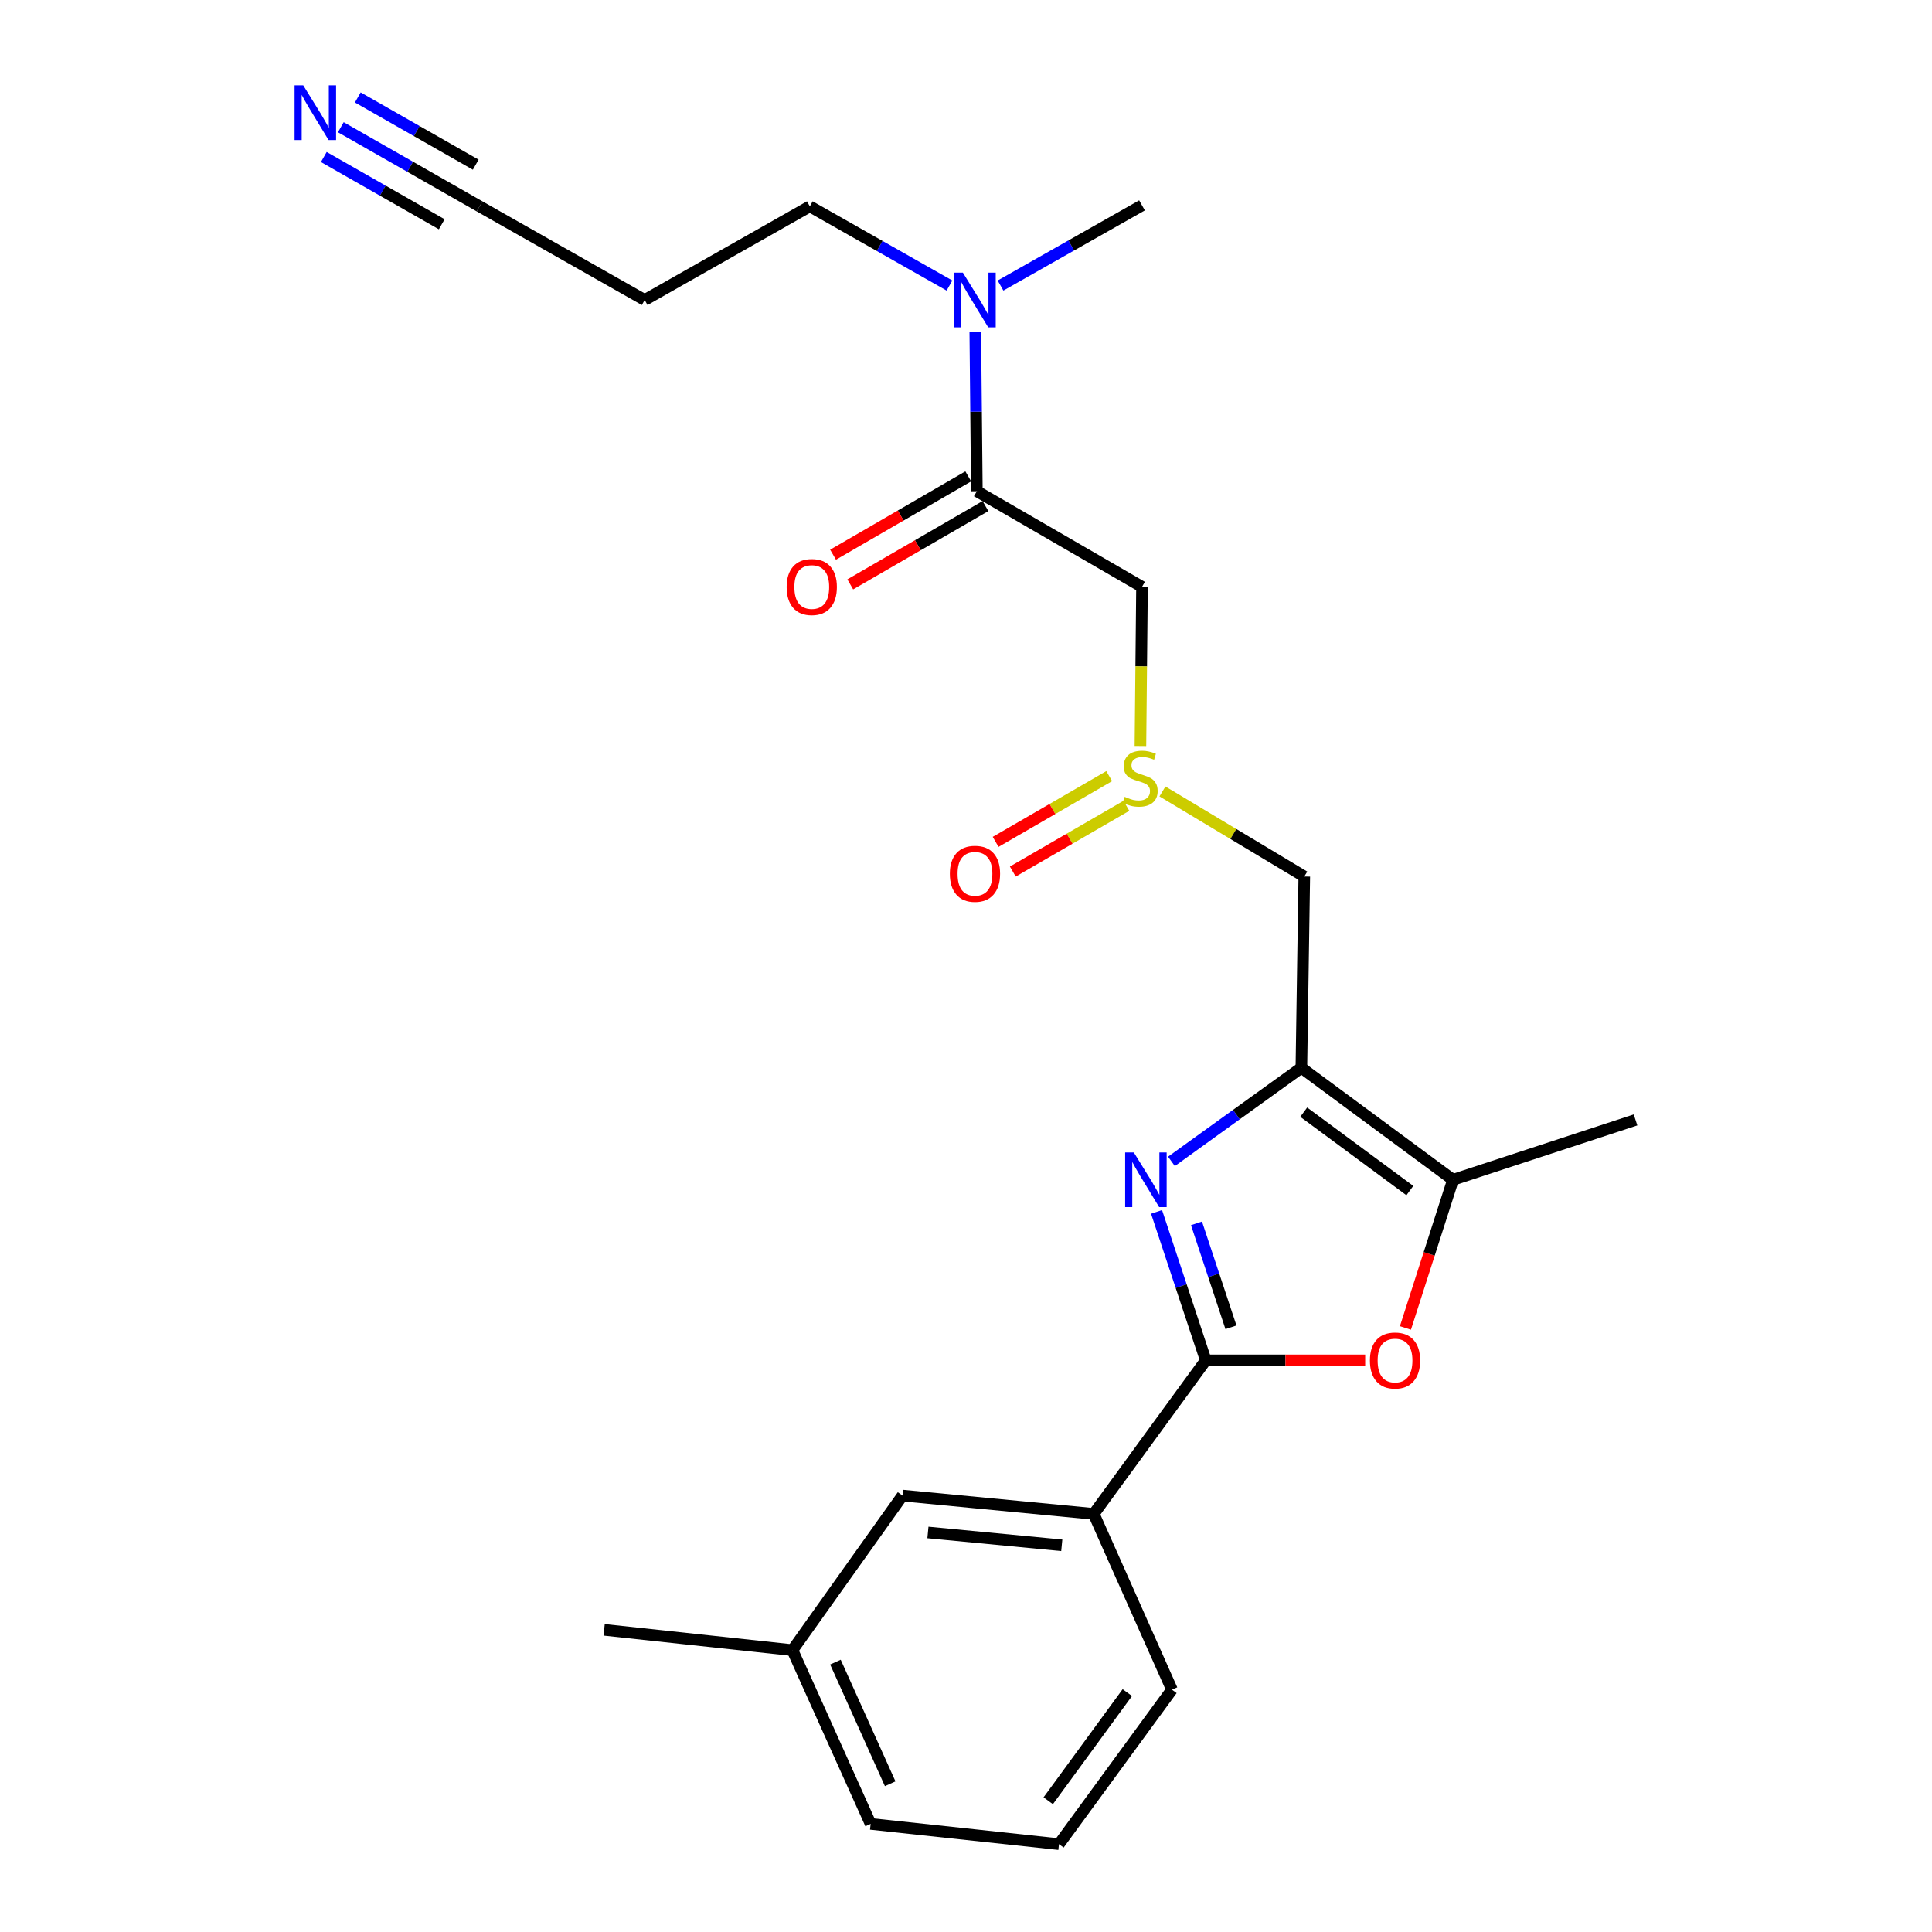 <?xml version='1.0' encoding='iso-8859-1'?>
<svg version='1.1' baseProfile='full'
              xmlns='http://www.w3.org/2000/svg'
                      xmlns:rdkit='http://www.rdkit.org/xml'
                      xmlns:xlink='http://www.w3.org/1999/xlink'
                  xml:space='preserve'
width='1000px' height='1000px' viewBox='0 0 1000 1000'>
<!-- END OF HEADER -->
<rect style='opacity:1.0;fill:#FFFFFF;stroke:none' width='1000' height='1000' x='0' y='0'> </rect>
<path class='bond-0' d='M 606.34,601.127 L 639.963,576.896' style='fill:none;fill-rule:evenodd;stroke:#0000FF;stroke-width:6px;stroke-linecap:butt;stroke-linejoin:miter;stroke-opacity:1' />
<path class='bond-0' d='M 639.963,576.896 L 673.587,552.665' style='fill:none;fill-rule:evenodd;stroke:#000000;stroke-width:6px;stroke-linecap:butt;stroke-linejoin:miter;stroke-opacity:1' />
<path class='bond-1' d='M 598.631,627.275 L 611.371,665.698' style='fill:none;fill-rule:evenodd;stroke:#0000FF;stroke-width:6px;stroke-linecap:butt;stroke-linejoin:miter;stroke-opacity:1' />
<path class='bond-1' d='M 611.371,665.698 L 624.111,704.12' style='fill:none;fill-rule:evenodd;stroke:#000000;stroke-width:6px;stroke-linecap:butt;stroke-linejoin:miter;stroke-opacity:1' />
<path class='bond-1' d='M 619.306,633.214 L 628.223,660.11' style='fill:none;fill-rule:evenodd;stroke:#0000FF;stroke-width:6px;stroke-linecap:butt;stroke-linejoin:miter;stroke-opacity:1' />
<path class='bond-1' d='M 628.223,660.11 L 637.141,687.006' style='fill:none;fill-rule:evenodd;stroke:#000000;stroke-width:6px;stroke-linecap:butt;stroke-linejoin:miter;stroke-opacity:1' />
<path class='bond-3' d='M 673.587,552.665 L 752.061,610.653' style='fill:none;fill-rule:evenodd;stroke:#000000;stroke-width:6px;stroke-linecap:butt;stroke-linejoin:miter;stroke-opacity:1' />
<path class='bond-3' d='M 674.807,575.643 L 729.739,616.234' style='fill:none;fill-rule:evenodd;stroke:#000000;stroke-width:6px;stroke-linecap:butt;stroke-linejoin:miter;stroke-opacity:1' />
<path class='bond-7' d='M 673.587,552.665 L 675.096,453.695' style='fill:none;fill-rule:evenodd;stroke:#000000;stroke-width:6px;stroke-linecap:butt;stroke-linejoin:miter;stroke-opacity:1' />
<path class='bond-2' d='M 624.111,704.12 L 665.364,704.12' style='fill:none;fill-rule:evenodd;stroke:#000000;stroke-width:6px;stroke-linecap:butt;stroke-linejoin:miter;stroke-opacity:1' />
<path class='bond-2' d='M 665.364,704.12 L 706.617,704.12' style='fill:none;fill-rule:evenodd;stroke:#FF0000;stroke-width:6px;stroke-linecap:butt;stroke-linejoin:miter;stroke-opacity:1' />
<path class='bond-9' d='M 624.111,704.12 L 566.114,783.591' style='fill:none;fill-rule:evenodd;stroke:#000000;stroke-width:6px;stroke-linecap:butt;stroke-linejoin:miter;stroke-opacity:1' />
<path class='bond-24' d='M 727.449,687.346 L 739.755,649' style='fill:none;fill-rule:evenodd;stroke:#FF0000;stroke-width:6px;stroke-linecap:butt;stroke-linejoin:miter;stroke-opacity:1' />
<path class='bond-24' d='M 739.755,649 L 752.061,610.653' style='fill:none;fill-rule:evenodd;stroke:#000000;stroke-width:6px;stroke-linecap:butt;stroke-linejoin:miter;stroke-opacity:1' />
<path class='bond-17' d='M 752.061,610.653 L 846.544,579.662' style='fill:none;fill-rule:evenodd;stroke:#000000;stroke-width:6px;stroke-linecap:butt;stroke-linejoin:miter;stroke-opacity:1' />
<path class='bond-4' d='M 505.621,254.254 L 591.098,303.749' style='fill:none;fill-rule:evenodd;stroke:#000000;stroke-width:6px;stroke-linecap:butt;stroke-linejoin:miter;stroke-opacity:1' />
<path class='bond-11' d='M 505.621,254.254 L 505.214,213.086' style='fill:none;fill-rule:evenodd;stroke:#000000;stroke-width:6px;stroke-linecap:butt;stroke-linejoin:miter;stroke-opacity:1' />
<path class='bond-11' d='M 505.214,213.086 L 504.808,171.918' style='fill:none;fill-rule:evenodd;stroke:#0000FF;stroke-width:6px;stroke-linecap:butt;stroke-linejoin:miter;stroke-opacity:1' />
<path class='bond-12' d='M 501.171,246.572 L 466.182,266.84' style='fill:none;fill-rule:evenodd;stroke:#000000;stroke-width:6px;stroke-linecap:butt;stroke-linejoin:miter;stroke-opacity:1' />
<path class='bond-12' d='M 466.182,266.84 L 431.192,287.108' style='fill:none;fill-rule:evenodd;stroke:#FF0000;stroke-width:6px;stroke-linecap:butt;stroke-linejoin:miter;stroke-opacity:1' />
<path class='bond-12' d='M 510.07,261.936 L 475.081,282.203' style='fill:none;fill-rule:evenodd;stroke:#000000;stroke-width:6px;stroke-linecap:butt;stroke-linejoin:miter;stroke-opacity:1' />
<path class='bond-12' d='M 475.081,282.203 L 440.091,302.471' style='fill:none;fill-rule:evenodd;stroke:#FF0000;stroke-width:6px;stroke-linecap:butt;stroke-linejoin:miter;stroke-opacity:1' />
<path class='bond-5' d='M 591.098,303.749 L 590.692,344.937' style='fill:none;fill-rule:evenodd;stroke:#000000;stroke-width:6px;stroke-linecap:butt;stroke-linejoin:miter;stroke-opacity:1' />
<path class='bond-5' d='M 590.692,344.937 L 590.285,386.126' style='fill:none;fill-rule:evenodd;stroke:#CCCC00;stroke-width:6px;stroke-linecap:butt;stroke-linejoin:miter;stroke-opacity:1' />
<path class='bond-6' d='M 601.679,409.653 L 638.387,431.674' style='fill:none;fill-rule:evenodd;stroke:#CCCC00;stroke-width:6px;stroke-linecap:butt;stroke-linejoin:miter;stroke-opacity:1' />
<path class='bond-6' d='M 638.387,431.674 L 675.096,453.695' style='fill:none;fill-rule:evenodd;stroke:#000000;stroke-width:6px;stroke-linecap:butt;stroke-linejoin:miter;stroke-opacity:1' />
<path class='bond-13' d='M 574.125,401.722 L 544.729,418.737' style='fill:none;fill-rule:evenodd;stroke:#CCCC00;stroke-width:6px;stroke-linecap:butt;stroke-linejoin:miter;stroke-opacity:1' />
<path class='bond-13' d='M 544.729,418.737 L 515.333,435.752' style='fill:none;fill-rule:evenodd;stroke:#FF0000;stroke-width:6px;stroke-linecap:butt;stroke-linejoin:miter;stroke-opacity:1' />
<path class='bond-13' d='M 583.019,417.088 L 553.623,434.103' style='fill:none;fill-rule:evenodd;stroke:#CCCC00;stroke-width:6px;stroke-linecap:butt;stroke-linejoin:miter;stroke-opacity:1' />
<path class='bond-13' d='M 553.623,434.103 L 524.227,451.118' style='fill:none;fill-rule:evenodd;stroke:#FF0000;stroke-width:6px;stroke-linecap:butt;stroke-linejoin:miter;stroke-opacity:1' />
<path class='bond-8' d='M 176.404,65.846 L 212.308,86.325' style='fill:none;fill-rule:evenodd;stroke:#0000FF;stroke-width:6px;stroke-linecap:butt;stroke-linejoin:miter;stroke-opacity:1' />
<path class='bond-8' d='M 212.308,86.325 L 248.212,106.804' style='fill:none;fill-rule:evenodd;stroke:#000000;stroke-width:6px;stroke-linecap:butt;stroke-linejoin:miter;stroke-opacity:1' />
<path class='bond-8' d='M 167.607,81.268 L 198.126,98.675' style='fill:none;fill-rule:evenodd;stroke:#0000FF;stroke-width:6px;stroke-linecap:butt;stroke-linejoin:miter;stroke-opacity:1' />
<path class='bond-8' d='M 198.126,98.675 L 228.644,116.082' style='fill:none;fill-rule:evenodd;stroke:#000000;stroke-width:6px;stroke-linecap:butt;stroke-linejoin:miter;stroke-opacity:1' />
<path class='bond-8' d='M 185.2,50.424 L 215.719,67.831' style='fill:none;fill-rule:evenodd;stroke:#0000FF;stroke-width:6px;stroke-linecap:butt;stroke-linejoin:miter;stroke-opacity:1' />
<path class='bond-8' d='M 215.719,67.831 L 246.237,85.238' style='fill:none;fill-rule:evenodd;stroke:#000000;stroke-width:6px;stroke-linecap:butt;stroke-linejoin:miter;stroke-opacity:1' />
<path class='bond-14' d='M 566.114,783.591 L 467.143,774.102' style='fill:none;fill-rule:evenodd;stroke:#000000;stroke-width:6px;stroke-linecap:butt;stroke-linejoin:miter;stroke-opacity:1' />
<path class='bond-14' d='M 549.574,799.841 L 480.294,793.199' style='fill:none;fill-rule:evenodd;stroke:#000000;stroke-width:6px;stroke-linecap:butt;stroke-linejoin:miter;stroke-opacity:1' />
<path class='bond-19' d='M 566.114,783.591 L 606.604,874.572' style='fill:none;fill-rule:evenodd;stroke:#000000;stroke-width:6px;stroke-linecap:butt;stroke-linejoin:miter;stroke-opacity:1' />
<path class='bond-10' d='M 248.212,106.804 L 333.689,155.283' style='fill:none;fill-rule:evenodd;stroke:#000000;stroke-width:6px;stroke-linecap:butt;stroke-linejoin:miter;stroke-opacity:1' />
<path class='bond-18' d='M 491.447,147.799 L 455.307,127.301' style='fill:none;fill-rule:evenodd;stroke:#0000FF;stroke-width:6px;stroke-linecap:butt;stroke-linejoin:miter;stroke-opacity:1' />
<path class='bond-18' d='M 455.307,127.301 L 419.167,106.804' style='fill:none;fill-rule:evenodd;stroke:#000000;stroke-width:6px;stroke-linecap:butt;stroke-linejoin:miter;stroke-opacity:1' />
<path class='bond-21' d='M 517.868,147.791 L 554.483,127.046' style='fill:none;fill-rule:evenodd;stroke:#0000FF;stroke-width:6px;stroke-linecap:butt;stroke-linejoin:miter;stroke-opacity:1' />
<path class='bond-21' d='M 554.483,127.046 L 591.098,106.301' style='fill:none;fill-rule:evenodd;stroke:#000000;stroke-width:6px;stroke-linecap:butt;stroke-linejoin:miter;stroke-opacity:1' />
<path class='bond-16' d='M 467.143,774.102 L 410.161,854.105' style='fill:none;fill-rule:evenodd;stroke:#000000;stroke-width:6px;stroke-linecap:butt;stroke-linejoin:miter;stroke-opacity:1' />
<path class='bond-15' d='M 333.689,155.283 L 419.167,106.804' style='fill:none;fill-rule:evenodd;stroke:#000000;stroke-width:6px;stroke-linecap:butt;stroke-linejoin:miter;stroke-opacity:1' />
<path class='bond-23' d='M 410.161,854.105 L 312.7,843.6' style='fill:none;fill-rule:evenodd;stroke:#000000;stroke-width:6px;stroke-linecap:butt;stroke-linejoin:miter;stroke-opacity:1' />
<path class='bond-25' d='M 410.161,854.105 L 450.641,944.051' style='fill:none;fill-rule:evenodd;stroke:#000000;stroke-width:6px;stroke-linecap:butt;stroke-linejoin:miter;stroke-opacity:1' />
<path class='bond-25' d='M 432.424,860.31 L 460.76,923.272' style='fill:none;fill-rule:evenodd;stroke:#000000;stroke-width:6px;stroke-linecap:butt;stroke-linejoin:miter;stroke-opacity:1' />
<path class='bond-20' d='M 606.604,874.572 L 548.123,954.545' style='fill:none;fill-rule:evenodd;stroke:#000000;stroke-width:6px;stroke-linecap:butt;stroke-linejoin:miter;stroke-opacity:1' />
<path class='bond-20' d='M 583.5,876.088 L 542.563,932.07' style='fill:none;fill-rule:evenodd;stroke:#000000;stroke-width:6px;stroke-linecap:butt;stroke-linejoin:miter;stroke-opacity:1' />
<path class='bond-22' d='M 548.123,954.545 L 450.641,944.051' style='fill:none;fill-rule:evenodd;stroke:#000000;stroke-width:6px;stroke-linecap:butt;stroke-linejoin:miter;stroke-opacity:1' />
<path  class='atom-0' d='M 586.86 596.493
L 596.14 611.493
Q 597.06 612.973, 598.54 615.653
Q 600.02 618.333, 600.1 618.493
L 600.1 596.493
L 603.86 596.493
L 603.86 624.813
L 599.98 624.813
L 590.02 608.413
Q 588.86 606.493, 587.62 604.293
Q 586.42 602.093, 586.06 601.413
L 586.06 624.813
L 582.38 624.813
L 582.38 596.493
L 586.86 596.493
' fill='#0000FF'/>
<path  class='atom-3' d='M 709.066 704.2
Q 709.066 697.4, 712.426 693.6
Q 715.786 689.8, 722.066 689.8
Q 728.346 689.8, 731.706 693.6
Q 735.066 697.4, 735.066 704.2
Q 735.066 711.08, 731.666 715
Q 728.266 718.88, 722.066 718.88
Q 715.826 718.88, 712.426 715
Q 709.066 711.12, 709.066 704.2
M 722.066 715.68
Q 726.386 715.68, 728.706 712.8
Q 731.066 709.88, 731.066 704.2
Q 731.066 698.64, 728.706 695.84
Q 726.386 693, 722.066 693
Q 717.746 693, 715.386 695.8
Q 713.066 698.6, 713.066 704.2
Q 713.066 709.92, 715.386 712.8
Q 717.746 715.68, 722.066 715.68
' fill='#FF0000'/>
<path  class='atom-7' d='M 582.122 412.44
Q 582.442 412.56, 583.762 413.12
Q 585.082 413.68, 586.522 414.04
Q 588.002 414.36, 589.442 414.36
Q 592.122 414.36, 593.682 413.08
Q 595.242 411.76, 595.242 409.48
Q 595.242 407.92, 594.442 406.96
Q 593.682 406, 592.482 405.48
Q 591.282 404.96, 589.282 404.36
Q 586.762 403.6, 585.242 402.88
Q 583.762 402.16, 582.682 400.64
Q 581.642 399.12, 581.642 396.56
Q 581.642 393, 584.042 390.8
Q 586.482 388.6, 591.282 388.6
Q 594.562 388.6, 598.282 390.16
L 597.362 393.24
Q 593.962 391.84, 591.402 391.84
Q 588.642 391.84, 587.122 393
Q 585.602 394.12, 585.642 396.08
Q 585.642 397.6, 586.402 398.52
Q 587.202 399.44, 588.322 399.96
Q 589.482 400.48, 591.402 401.08
Q 593.962 401.88, 595.482 402.68
Q 597.002 403.48, 598.082 405.12
Q 599.202 406.72, 599.202 409.48
Q 599.202 413.4, 596.562 415.52
Q 593.962 417.6, 589.602 417.6
Q 587.082 417.6, 585.162 417.04
Q 583.282 416.52, 581.042 415.6
L 582.122 412.44
' fill='#CCCC00'/>
<path  class='atom-9' d='M 156.958 44.165
L 166.238 59.165
Q 167.158 60.645, 168.638 63.325
Q 170.118 66.005, 170.198 66.165
L 170.198 44.165
L 173.958 44.165
L 173.958 72.485
L 170.078 72.485
L 160.118 56.085
Q 158.958 54.165, 157.718 51.965
Q 156.518 49.765, 156.158 49.085
L 156.158 72.485
L 152.478 72.485
L 152.478 44.165
L 156.958 44.165
' fill='#0000FF'/>
<path  class='atom-12' d='M 498.384 141.123
L 507.664 156.123
Q 508.584 157.603, 510.064 160.283
Q 511.544 162.963, 511.624 163.123
L 511.624 141.123
L 515.384 141.123
L 515.384 169.443
L 511.504 169.443
L 501.544 153.043
Q 500.384 151.123, 499.144 148.923
Q 497.944 146.723, 497.584 146.043
L 497.584 169.443
L 493.904 169.443
L 493.904 141.123
L 498.384 141.123
' fill='#0000FF'/>
<path  class='atom-13' d='M 407.173 303.829
Q 407.173 297.029, 410.533 293.229
Q 413.893 289.429, 420.173 289.429
Q 426.453 289.429, 429.813 293.229
Q 433.173 297.029, 433.173 303.829
Q 433.173 310.709, 429.773 314.629
Q 426.373 318.509, 420.173 318.509
Q 413.933 318.509, 410.533 314.629
Q 407.173 310.749, 407.173 303.829
M 420.173 315.309
Q 424.493 315.309, 426.813 312.429
Q 429.173 309.509, 429.173 303.829
Q 429.173 298.269, 426.813 295.469
Q 424.493 292.629, 420.173 292.629
Q 415.853 292.629, 413.493 295.429
Q 411.173 298.229, 411.173 303.829
Q 411.173 309.549, 413.493 312.429
Q 415.853 315.309, 420.173 315.309
' fill='#FF0000'/>
<path  class='atom-14' d='M 491.644 452.275
Q 491.644 445.475, 495.004 441.675
Q 498.364 437.875, 504.644 437.875
Q 510.924 437.875, 514.284 441.675
Q 517.644 445.475, 517.644 452.275
Q 517.644 459.155, 514.244 463.075
Q 510.844 466.955, 504.644 466.955
Q 498.404 466.955, 495.004 463.075
Q 491.644 459.195, 491.644 452.275
M 504.644 463.755
Q 508.964 463.755, 511.284 460.875
Q 513.644 457.955, 513.644 452.275
Q 513.644 446.715, 511.284 443.915
Q 508.964 441.075, 504.644 441.075
Q 500.324 441.075, 497.964 443.875
Q 495.644 446.675, 495.644 452.275
Q 495.644 457.995, 497.964 460.875
Q 500.324 463.755, 504.644 463.755
' fill='#FF0000'/>
</svg>
